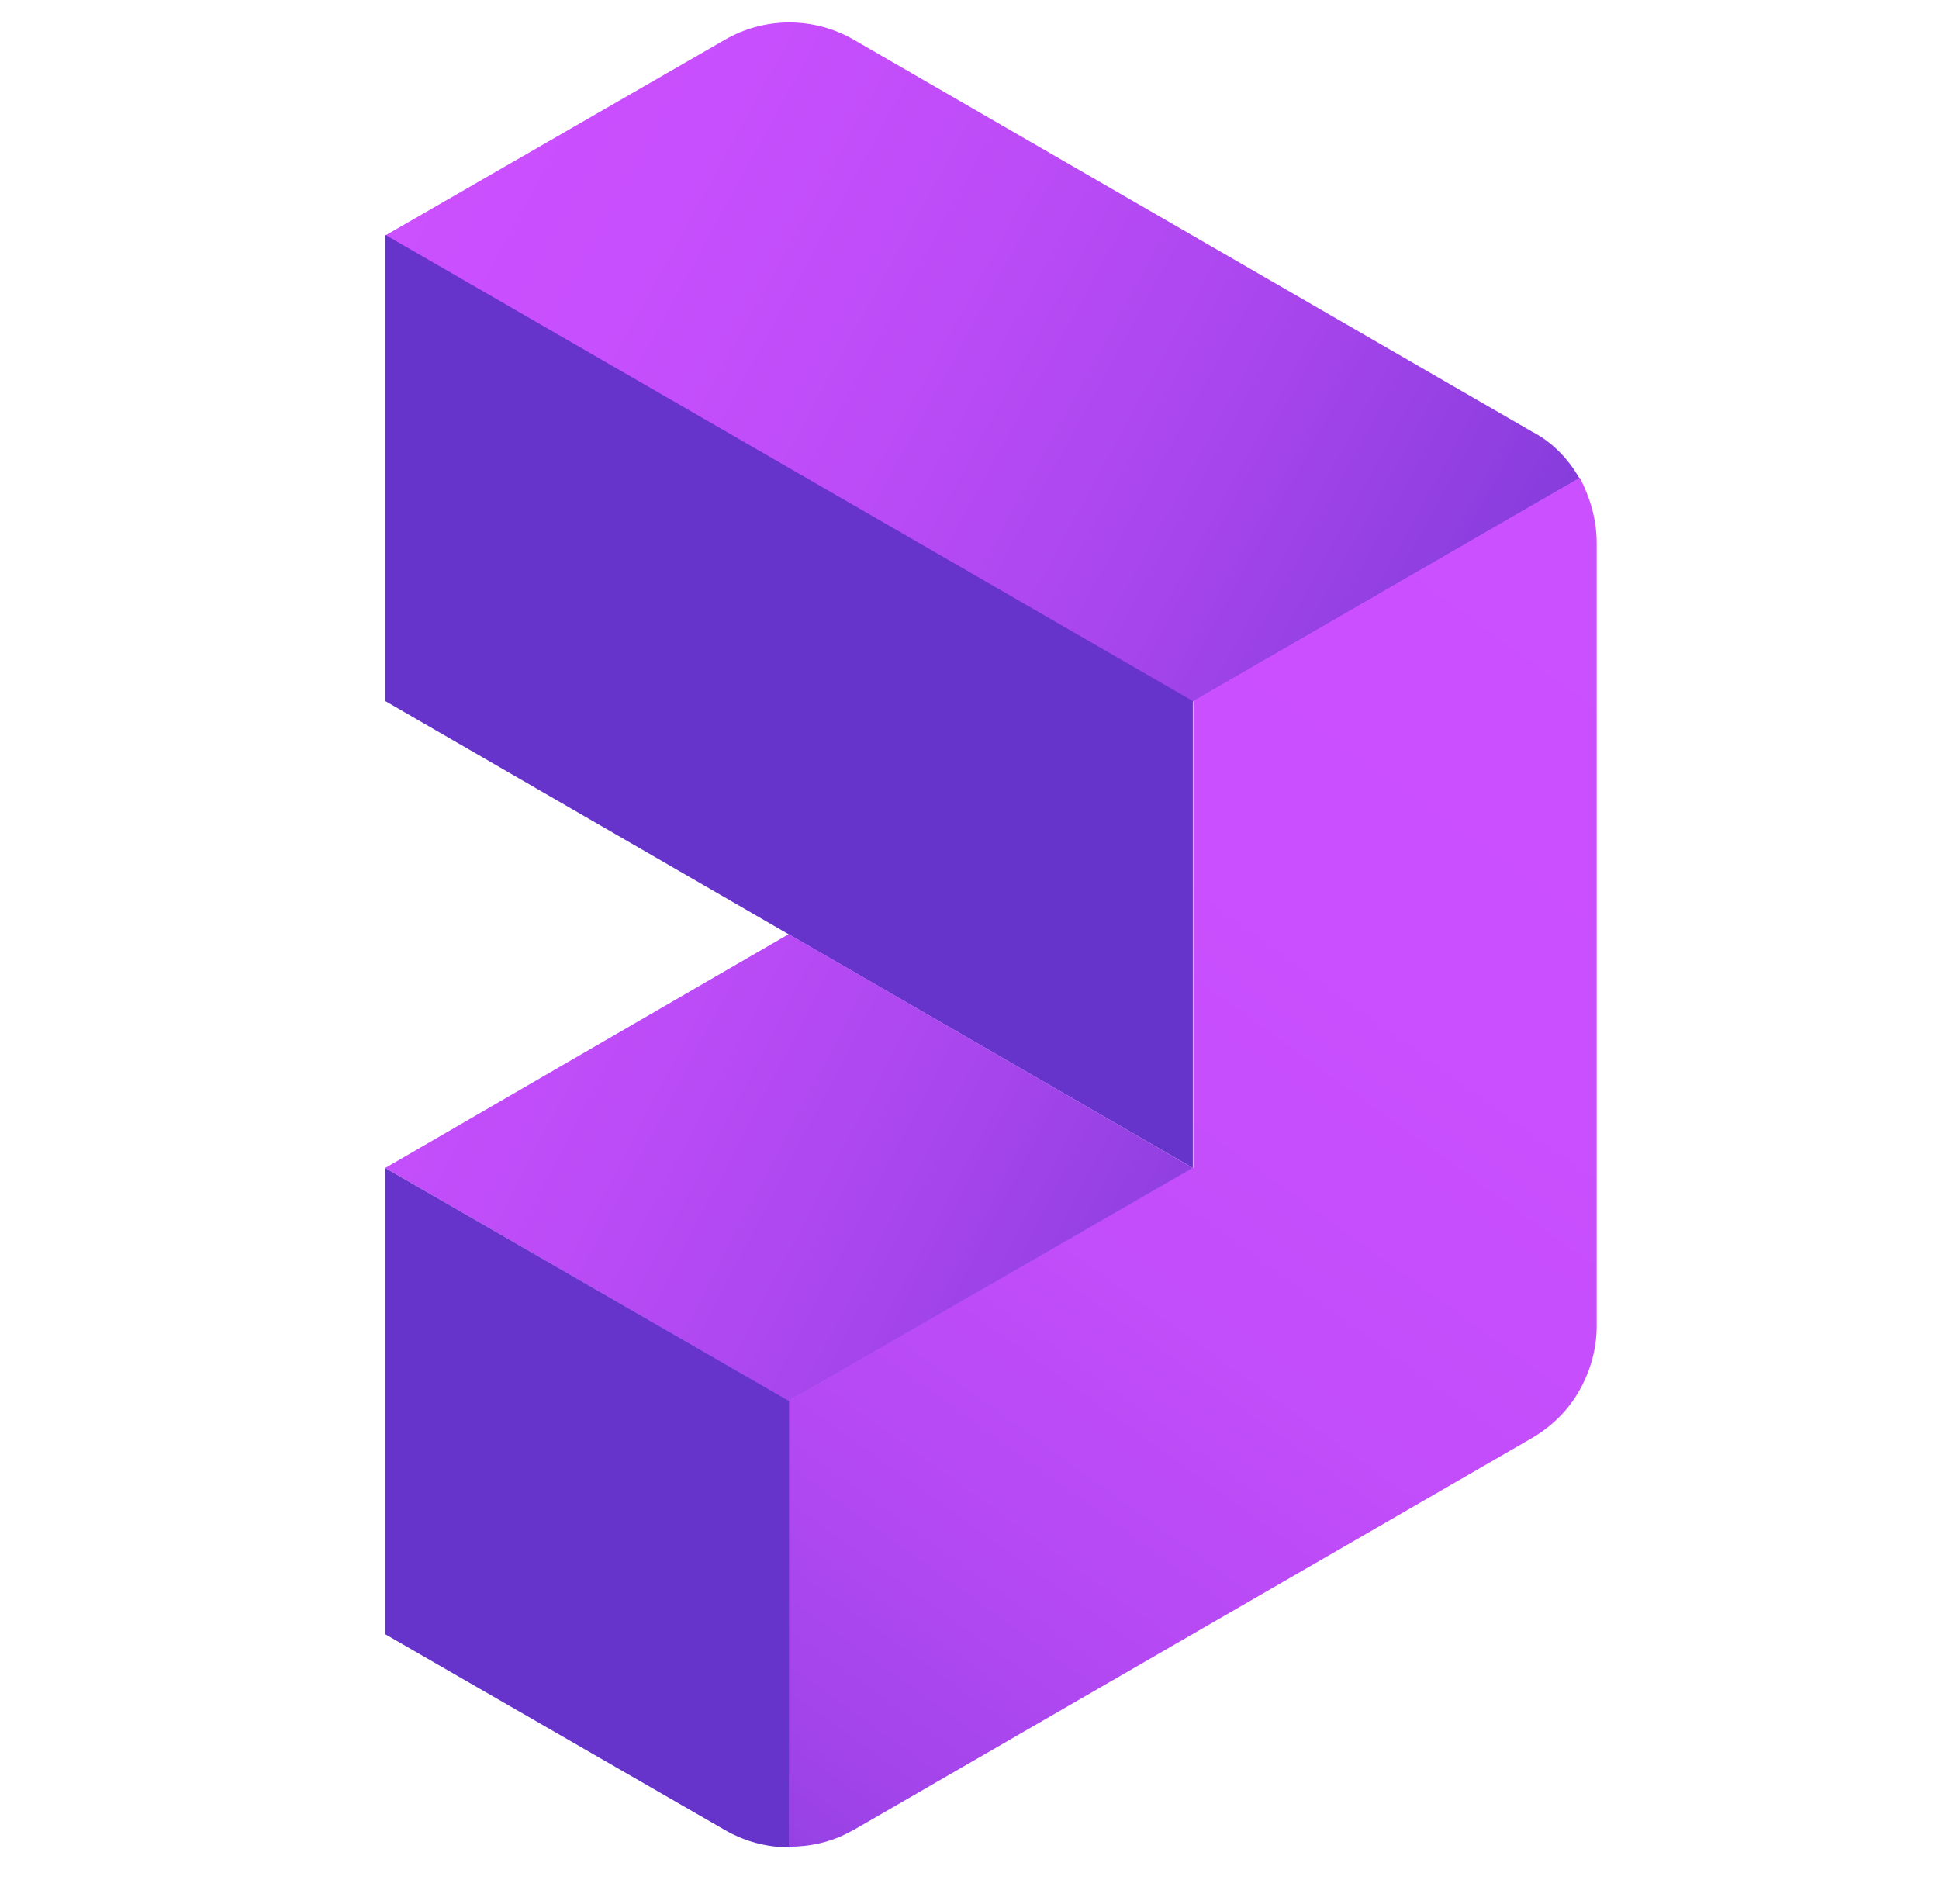 <svg width="56" height="55" viewBox="0 0 56 55" fill="none" xmlns="http://www.w3.org/2000/svg">
<path d="M45.616 13.816L34.45 20.269L11.126 6.802L20.927 1.153C22.086 0.48 23.508 0.48 24.668 1.153L44.25 12.469C44.83 12.768 45.298 13.255 45.616 13.816Z" fill="url(#paint0_linear_1_93701)"/>
<path d="M11.126 6.781V20.248L34.45 33.733V20.248L11.126 6.781Z" fill="#6633CB"/>
<path d="M46.114 15.686V38.299C46.114 38.972 45.927 39.608 45.609 40.169C45.291 40.73 44.823 41.198 44.243 41.535L24.66 52.85C24.623 52.869 24.586 52.888 24.548 52.907C24.006 53.206 23.389 53.337 22.79 53.337V40.45L34.461 33.716V20.25L45.627 13.797C45.927 14.377 46.114 15.013 46.114 15.686Z" fill="url(#paint1_linear_1_93701)"/>
<path d="M22.778 26.98L11.126 33.733L22.778 40.466L34.45 33.733L22.778 26.98Z" fill="url(#paint2_linear_1_93701)"/>
<path d="M22.797 53.355C22.142 53.355 21.507 53.186 20.927 52.85L11.126 47.201V33.734L22.797 40.468V53.355Z" fill="#6633CB"/>
<defs>
<linearGradient id="paint0_linear_1_93701" x1="50.16" y1="21.998" x2="11.63" y2="0.863" gradientUnits="userSpaceOnUse">
<stop offset="0.008" stop-color="#6633CB"/>
<stop offset="0.028" stop-color="#6A34CD"/>
<stop offset="0.218" stop-color="#8D3EDF"/>
<stop offset="0.41" stop-color="#A946ED"/>
<stop offset="0.604" stop-color="#BC4CF7"/>
<stop offset="0.799" stop-color="#C84FFD"/>
<stop offset="1" stop-color="#CC50FF"/>
</linearGradient>
<linearGradient id="paint1_linear_1_93701" x1="16.677" y1="62.657" x2="52.775" y2="12.531" gradientUnits="userSpaceOnUse">
<stop offset="0.008" stop-color="#6633CB"/>
<stop offset="0.02" stop-color="#6A34CD"/>
<stop offset="0.118" stop-color="#883DDC"/>
<stop offset="0.227" stop-color="#A144E9"/>
<stop offset="0.347" stop-color="#B449F3"/>
<stop offset="0.488" stop-color="#C24DFA"/>
<stop offset="0.665" stop-color="#CA4FFE"/>
<stop offset="1" stop-color="#CC50FF"/>
</linearGradient>
<linearGradient id="paint2_linear_1_93701" x1="40.929" y1="43.251" x2="3.522" y2="23.612" gradientUnits="userSpaceOnUse">
<stop offset="0.008" stop-color="#6633CB"/>
<stop offset="0.028" stop-color="#6A34CD"/>
<stop offset="0.218" stop-color="#8D3EDF"/>
<stop offset="0.41" stop-color="#A946ED"/>
<stop offset="0.604" stop-color="#BC4CF7"/>
<stop offset="0.799" stop-color="#C84FFD"/>
<stop offset="1" stop-color="#CC50FF"/>
</linearGradient>
</defs>
</svg>
